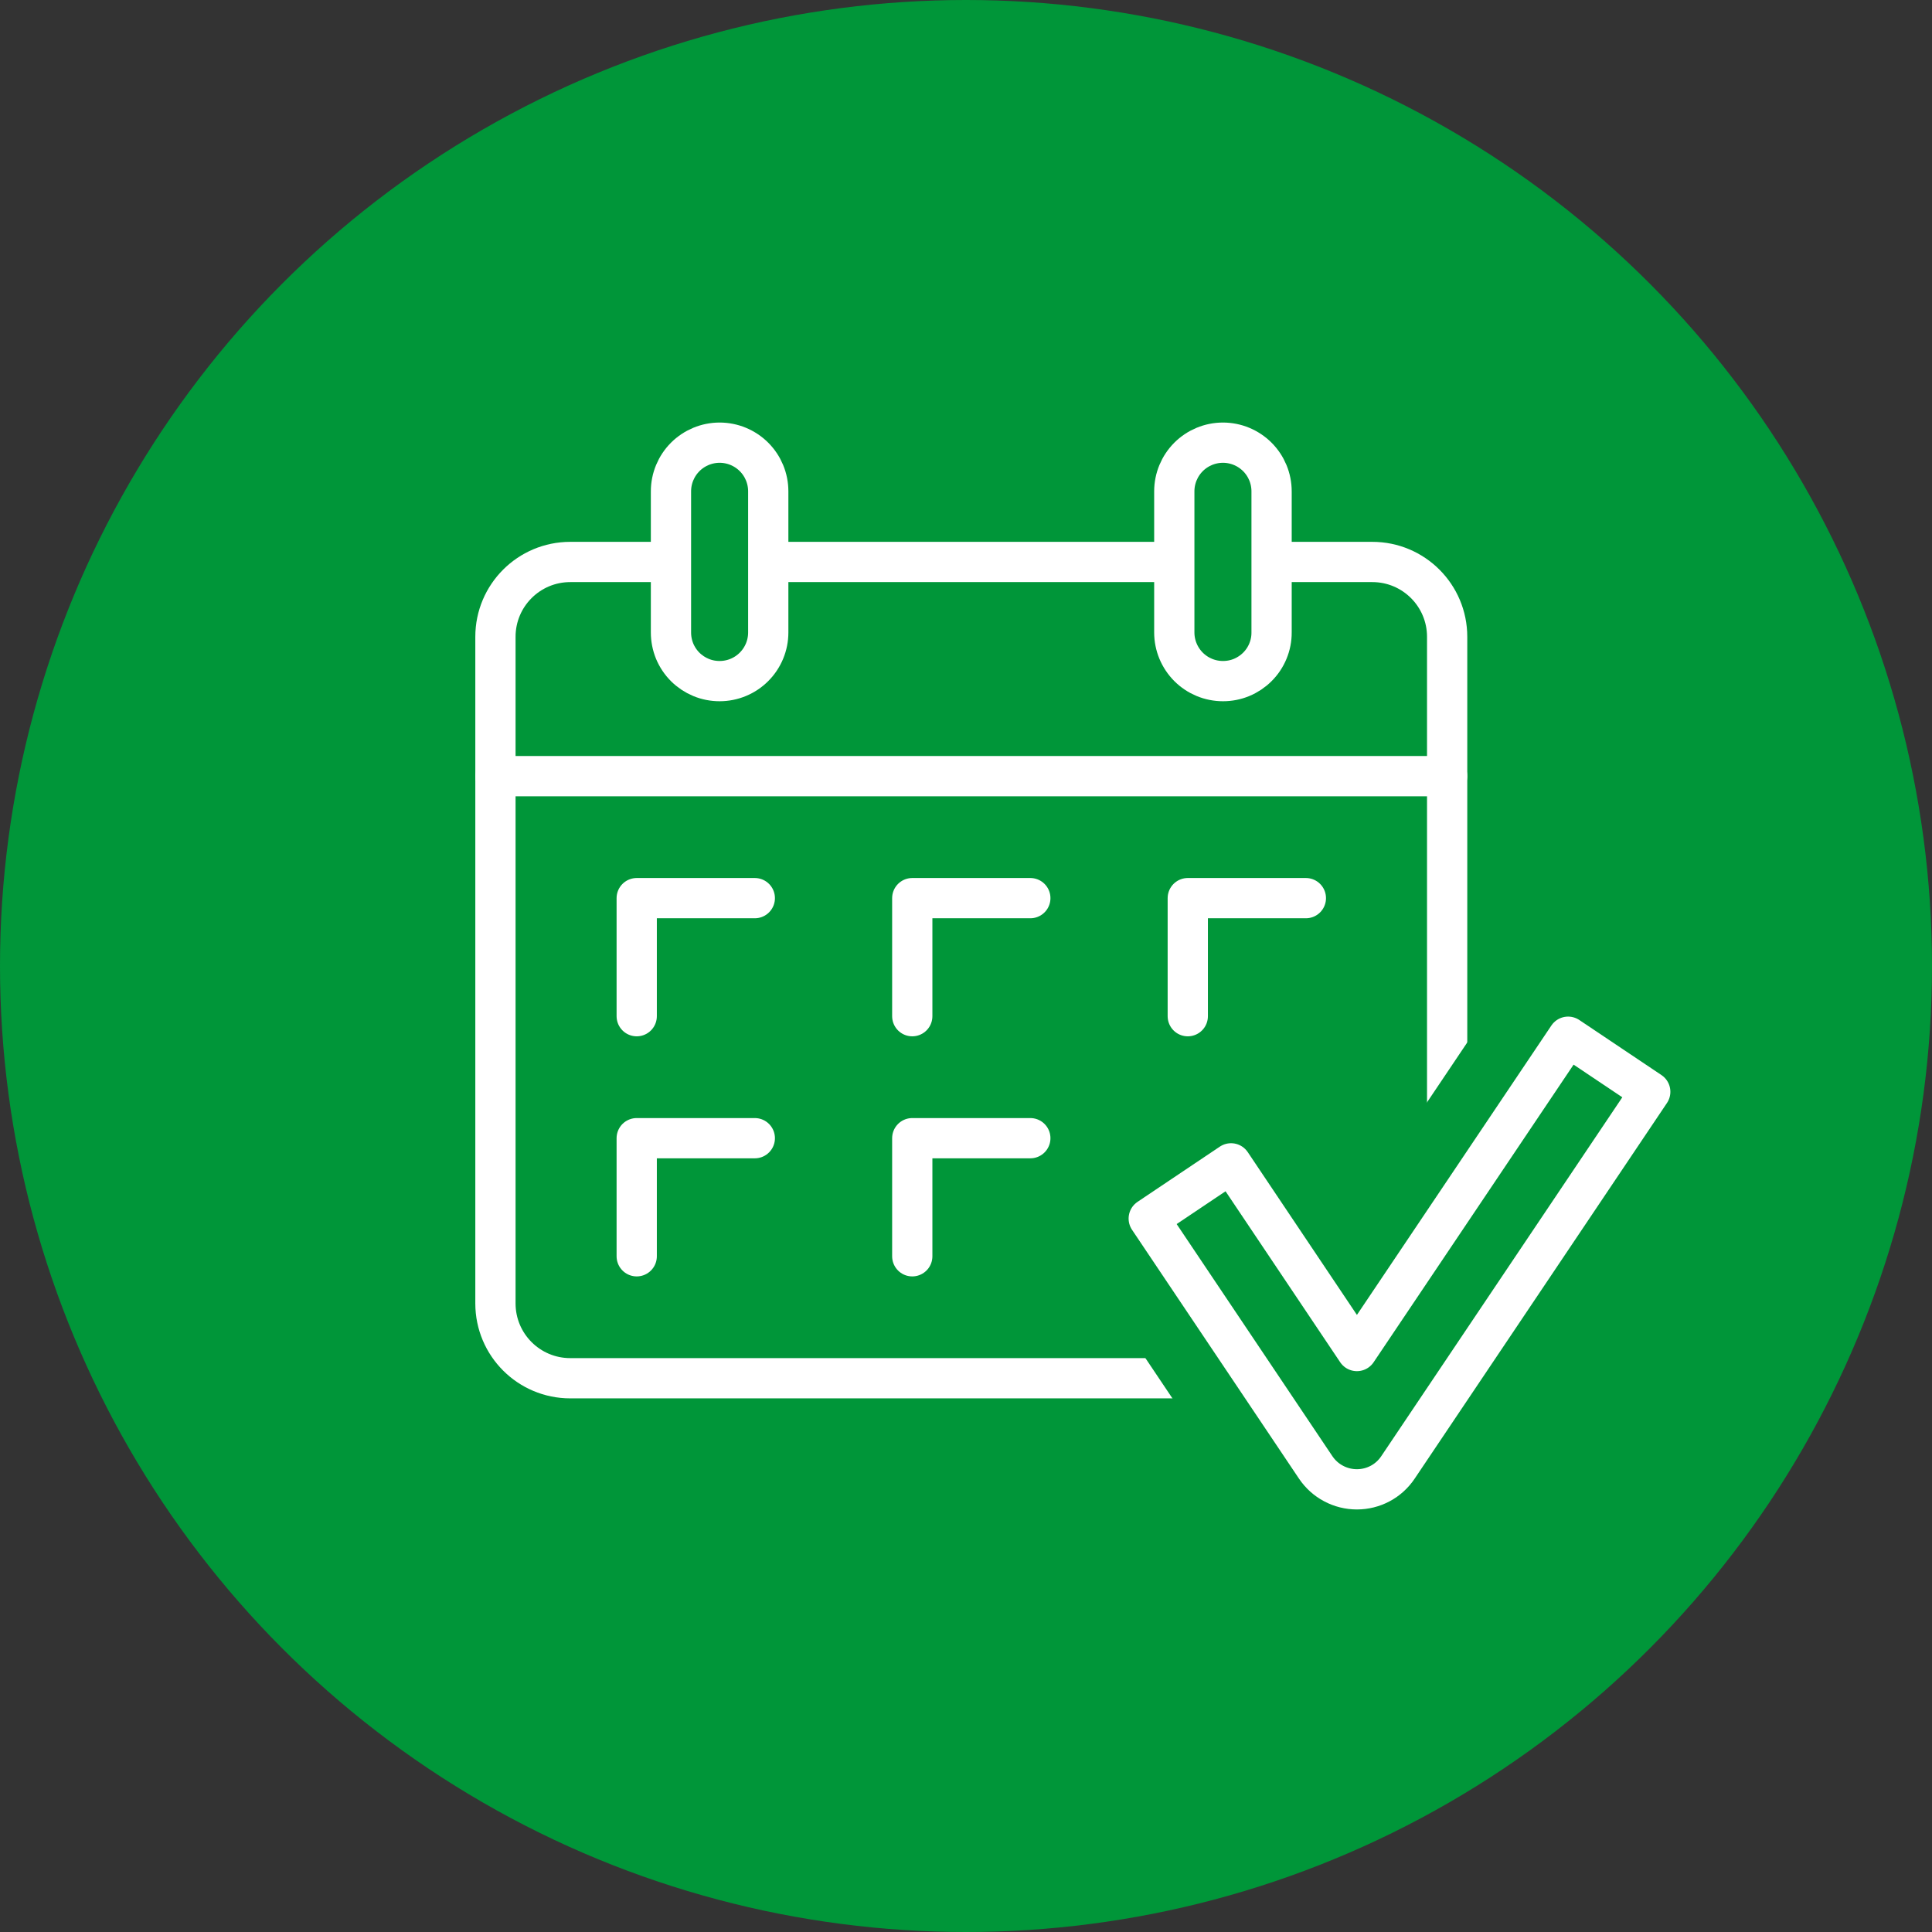 <svg width="48" height="48" viewBox="0 0 48 48" fill="none" xmlns="http://www.w3.org/2000/svg">
<rect x="0" y="0" width="48" height="48" fill="#333333" stroke="none"/>
<circle cx="24" cy="24" r="24" fill="#009639"/>
<path d="M34.095 13.962H14.168C13.141 13.962 12.309 14.794 12.309 15.821V32.383C12.309 33.41 13.141 34.242 14.168 34.242H34.095C35.122 34.242 35.954 33.41 35.954 32.383V15.821C35.954 14.794 35.122 13.962 34.095 13.962Z" stroke="white" stroke-linecap="round" stroke-linejoin="round"/>
<path d="M30.384 16.922C30.063 16.922 29.756 16.795 29.529 16.568C29.303 16.341 29.175 16.034 29.175 15.713V12.207C29.175 11.886 29.303 11.579 29.529 11.352C29.756 11.126 30.063 10.998 30.384 10.998C30.704 10.998 31.012 11.126 31.238 11.352C31.465 11.579 31.592 11.886 31.592 12.207V15.713C31.593 15.872 31.562 16.03 31.501 16.177C31.441 16.323 31.352 16.457 31.239 16.569C31.127 16.681 30.994 16.77 30.847 16.831C30.7 16.892 30.543 16.922 30.384 16.922Z" fill="#009639" stroke="white" stroke-linecap="round" stroke-linejoin="round"/>
<path d="M17.879 16.922C17.72 16.922 17.563 16.892 17.416 16.831C17.269 16.77 17.136 16.681 17.023 16.569C16.911 16.457 16.822 16.323 16.761 16.177C16.701 16.03 16.67 15.872 16.67 15.713V12.207C16.67 11.886 16.798 11.579 17.024 11.352C17.251 11.126 17.558 10.998 17.879 10.998C18.199 10.998 18.507 11.126 18.733 11.352C18.96 11.579 19.087 11.886 19.087 12.207V15.713C19.087 16.034 18.96 16.341 18.733 16.568C18.507 16.795 18.199 16.922 17.879 16.922Z" fill="#009639" stroke="white" stroke-linecap="round" stroke-linejoin="round"/>
<path d="M12.309 19.283H35.954" stroke="white" stroke-linecap="round" stroke-linejoin="round"/>
<path d="M29.51 25.247V22.314H32.444" fill="#009639"/>
<path d="M29.51 25.247V22.314H32.444" stroke="white" stroke-linecap="round" stroke-linejoin="round"/>
<path d="M22.665 25.247V22.314H25.598" fill="#009639"/>
<path d="M22.665 25.247V22.314H25.598" stroke="white" stroke-linecap="round" stroke-linejoin="round"/>
<path d="M15.819 25.247V22.314H18.753" fill="#009639"/>
<path d="M15.819 25.247V22.314H18.753" stroke="white" stroke-linecap="round" stroke-linejoin="round"/>
<path d="M22.665 31.212V28.278H25.598" fill="#009639"/>
<path d="M22.665 31.212V28.278H25.598" stroke="white" stroke-linecap="round" stroke-linejoin="round"/>
<path d="M15.819 31.212V28.278H18.753" fill="#009639"/>
<path d="M15.819 31.212V28.278H18.753" stroke="white" stroke-linecap="round" stroke-linejoin="round"/>
<path d="M33.712 37.002C33.51 37.002 33.311 36.953 33.133 36.858C32.954 36.764 32.802 36.626 32.689 36.459L28.54 30.275L30.585 28.903L33.712 33.566L38.959 25.757L41 27.125L34.731 36.459C34.619 36.626 34.467 36.764 34.29 36.858C34.112 36.953 33.913 37.002 33.712 37.002Z" fill="#009639" stroke="#009639" stroke-width="4" stroke-linecap="round" stroke-linejoin="round"/>
<path d="M33.712 37.002C33.51 37.002 33.311 36.953 33.133 36.858C32.954 36.764 32.802 36.626 32.689 36.459L28.54 30.275L30.585 28.903L33.712 33.566L38.959 25.757L41 27.125L34.731 36.459C34.619 36.626 34.467 36.764 34.29 36.858C34.112 36.953 33.913 37.002 33.712 37.002Z" fill="#009639" stroke="white" stroke-linecap="round" stroke-linejoin="round"/>
</svg>
